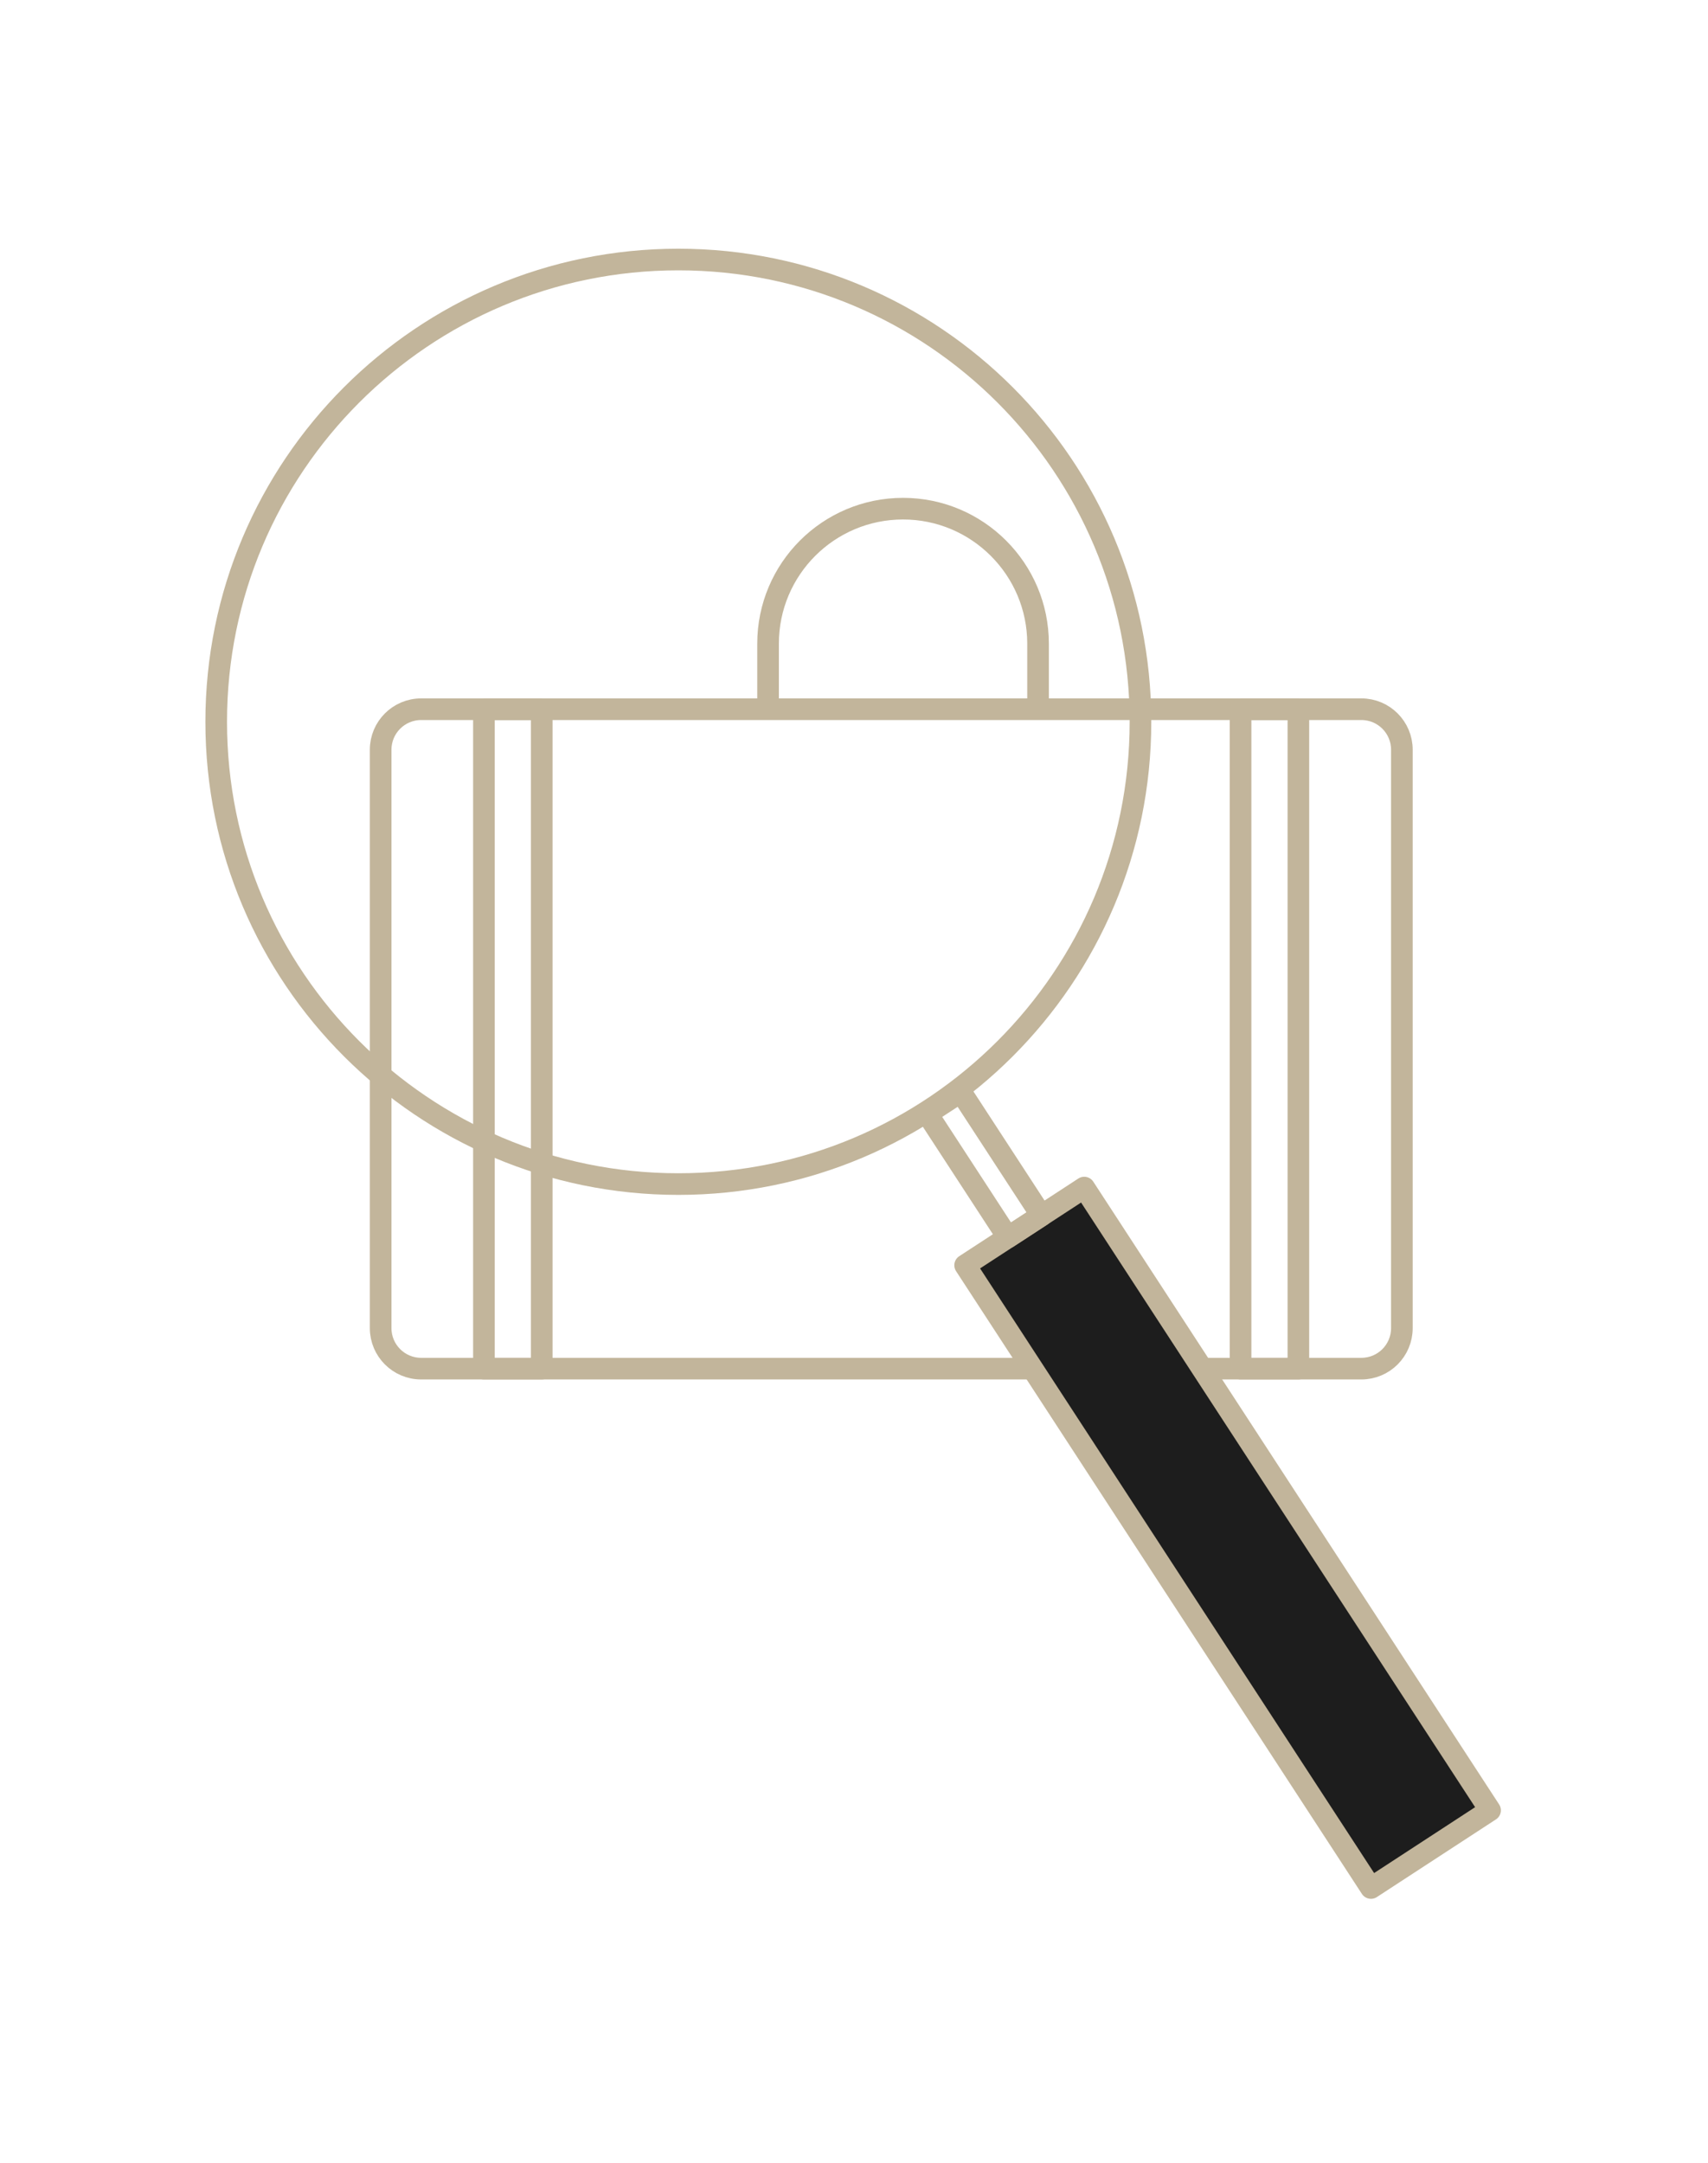 <svg width="79" height="100" viewBox="0 0 79 100" fill="none" xmlns="http://www.w3.org/2000/svg">
<path d="M35.525 32.751V29.764C35.525 26.309 38.325 23.52 41.769 23.52C45.214 23.52 48.013 26.32 48.013 29.764V32.751" stroke="#C2B59B" stroke-linecap="round" stroke-linejoin="round"/>
<path d="M62.968 32.793H19.48C18.445 32.793 17.606 33.632 17.606 34.666V61.411C17.606 62.445 18.445 63.284 19.48 63.284H62.968C64.003 63.284 64.841 62.445 64.841 61.411V34.666C64.841 33.632 64.003 32.793 62.968 32.793Z" stroke="#C2B59B" stroke-linecap="round" stroke-linejoin="round"/>
<path d="M25.057 32.793H22.383V63.284H25.057V32.793Z" stroke="#C2B59B" stroke-linecap="round" stroke-linejoin="round"/>
<path d="M60.054 32.793H57.38V63.284H60.054V32.793Z" stroke="#C2B59B" stroke-linecap="round" stroke-linejoin="round"/>
<path d="M31.375 54.75C43.18 54.75 52.75 45.18 52.75 33.375C52.75 21.57 43.18 12 31.375 12C19.57 12 10 21.57 10 33.375C10 45.18 19.57 54.75 31.375 54.75Z" stroke="#C2B59B" stroke-linecap="round" stroke-linejoin="round"/>
<path d="M50.149 54.912L44.64 58.504L63.411 87.299L68.92 83.707L50.149 54.912Z" fill="#1D1D1D" stroke="#C2B59B" stroke-linecap="round" stroke-linejoin="round"/>
<path d="M44.44 50.486L42.889 51.498L46.617 57.217L48.169 56.205L44.44 50.486Z" stroke="#C2B59B" stroke-linecap="round" stroke-linejoin="round"/>
</svg>
